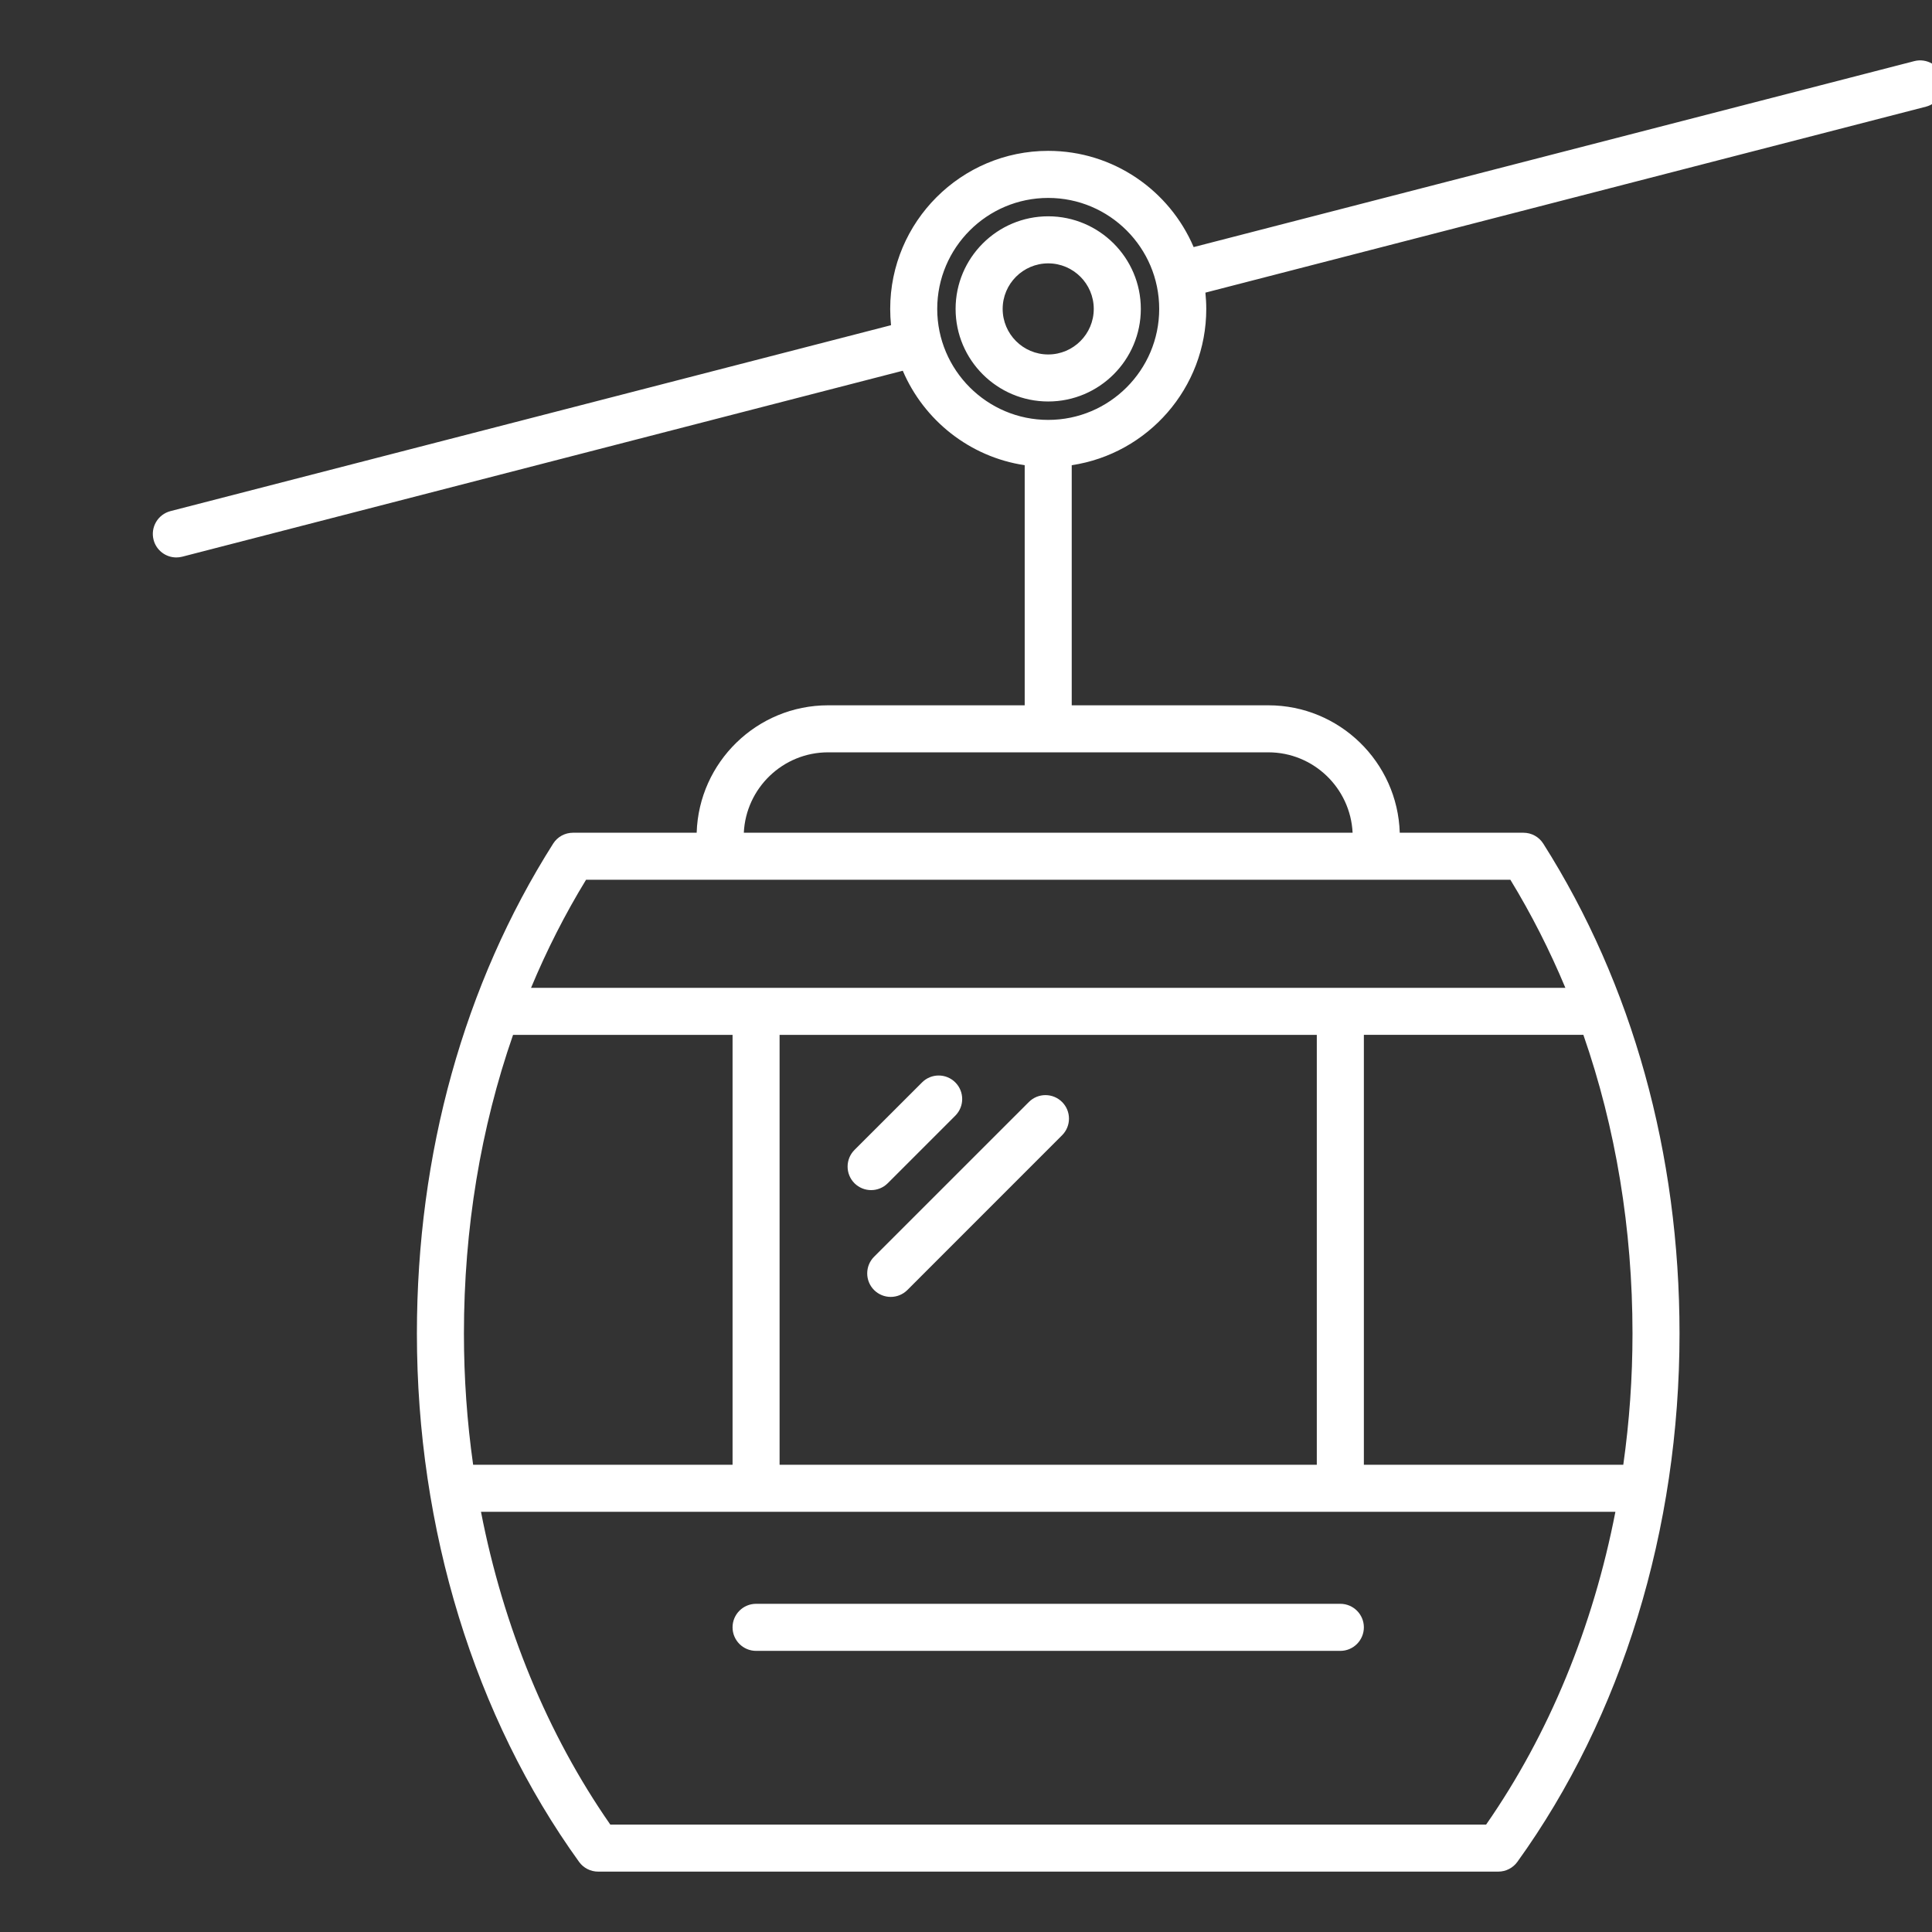 <svg width="47" height="47" viewBox="0 0 47 47" fill="none" xmlns="http://www.w3.org/2000/svg">
<rect x="0" y="0" width="47" height="47" fill="#333333" stroke="none"/>
<g clip-path="url(#clip0_473_79)">
<path d="M21.192 28.952C21.045 28.952 20.899 28.896 20.787 28.785C20.564 28.561 20.564 28.199 20.787 27.975L22.431 26.332C22.654 26.108 23.017 26.108 23.24 26.332C23.463 26.555 23.463 26.917 23.24 27.141L21.596 28.785C21.484 28.896 21.338 28.952 21.192 28.952ZM25.838 26.809C25.614 26.585 25.252 26.585 25.029 26.809L21.264 30.573C21.041 30.797 21.041 31.159 21.264 31.383C21.376 31.494 21.522 31.55 21.669 31.55C21.815 31.55 21.961 31.494 22.073 31.383L25.837 27.618C26.061 27.395 26.061 27.032 25.838 26.809ZM46.853 2.595L29.324 7.119C29.337 7.249 29.345 7.381 29.345 7.515C29.345 9.441 27.922 11.04 26.072 11.317V17.158H30.855C32.586 17.158 33.999 18.54 34.052 20.258H37.061C37.257 20.258 37.439 20.358 37.544 20.524C39.712 23.944 40.858 28.065 40.858 32.442C40.858 37.201 39.457 41.765 36.913 45.294C36.805 45.443 36.633 45.531 36.449 45.531H14.551C14.367 45.531 14.194 45.443 14.087 45.294C11.543 41.765 10.142 37.201 10.142 32.442C10.142 28.065 11.288 23.944 13.456 20.524C13.56 20.358 13.743 20.258 13.939 20.258H16.948C17.001 18.54 18.414 17.158 20.145 17.158H24.928V11.317C23.591 11.117 22.477 10.225 21.962 9.019L4.433 13.543C4.385 13.555 4.337 13.561 4.289 13.561C4.035 13.561 3.802 13.39 3.736 13.132C3.657 12.826 3.841 12.514 4.147 12.434L21.676 7.911C21.663 7.78 21.656 7.648 21.656 7.515C21.656 5.395 23.381 3.67 25.5 3.67C27.087 3.67 28.452 4.636 29.038 6.011L46.568 1.487C46.874 1.408 47.186 1.592 47.265 1.898C47.343 2.204 47.159 2.516 46.853 2.595ZM11.286 32.442C11.286 33.521 11.362 34.588 11.51 35.633H17.821V25.176H12.481C11.694 27.439 11.286 29.893 11.286 32.442ZM32.034 35.633V25.176H18.965V35.633H32.034ZM39.298 36.778H11.701C12.246 39.579 13.317 42.188 14.847 44.387H36.153C37.683 42.188 38.754 39.579 39.298 36.778ZM39.714 32.442C39.714 29.893 39.306 27.439 38.519 25.175H33.179V35.633H39.49C39.638 34.588 39.714 33.52 39.714 32.442ZM36.743 21.402H14.257C13.747 22.237 13.3 23.116 12.919 24.031H38.081C37.699 23.117 37.253 22.238 36.743 21.402ZM30.855 18.302H20.145C19.046 18.302 18.147 19.171 18.095 20.258H32.905C32.852 19.171 31.954 18.302 30.855 18.302ZM28.2 7.515C28.2 6.026 26.989 4.815 25.5 4.815C24.011 4.815 22.8 6.026 22.8 7.515C22.8 9.003 24.011 10.215 25.5 10.215C26.989 10.215 28.2 9.003 28.2 7.515ZM27.753 7.515C27.753 8.757 26.742 9.767 25.5 9.767C24.258 9.767 23.247 8.757 23.247 7.515C23.247 6.273 24.258 5.262 25.5 5.262C26.742 5.263 27.753 6.273 27.753 7.515ZM26.608 7.515C26.608 6.904 26.111 6.407 25.5 6.407C24.889 6.407 24.392 6.904 24.392 7.515C24.392 8.126 24.889 8.623 25.5 8.623C26.111 8.623 26.608 8.126 26.608 7.515ZM32.606 39.016H18.394C18.078 39.016 17.821 39.272 17.821 39.588C17.821 39.904 18.077 40.161 18.394 40.161H32.607C32.922 40.161 33.179 39.904 33.179 39.588C33.179 39.273 32.922 39.016 32.606 39.016Z" fill="white"/>
</g>
<defs>
<clipPath id="clip0_473_79">
<rect width="47" height="47" fill="white"/>
</clipPath>
</defs>
</svg>
